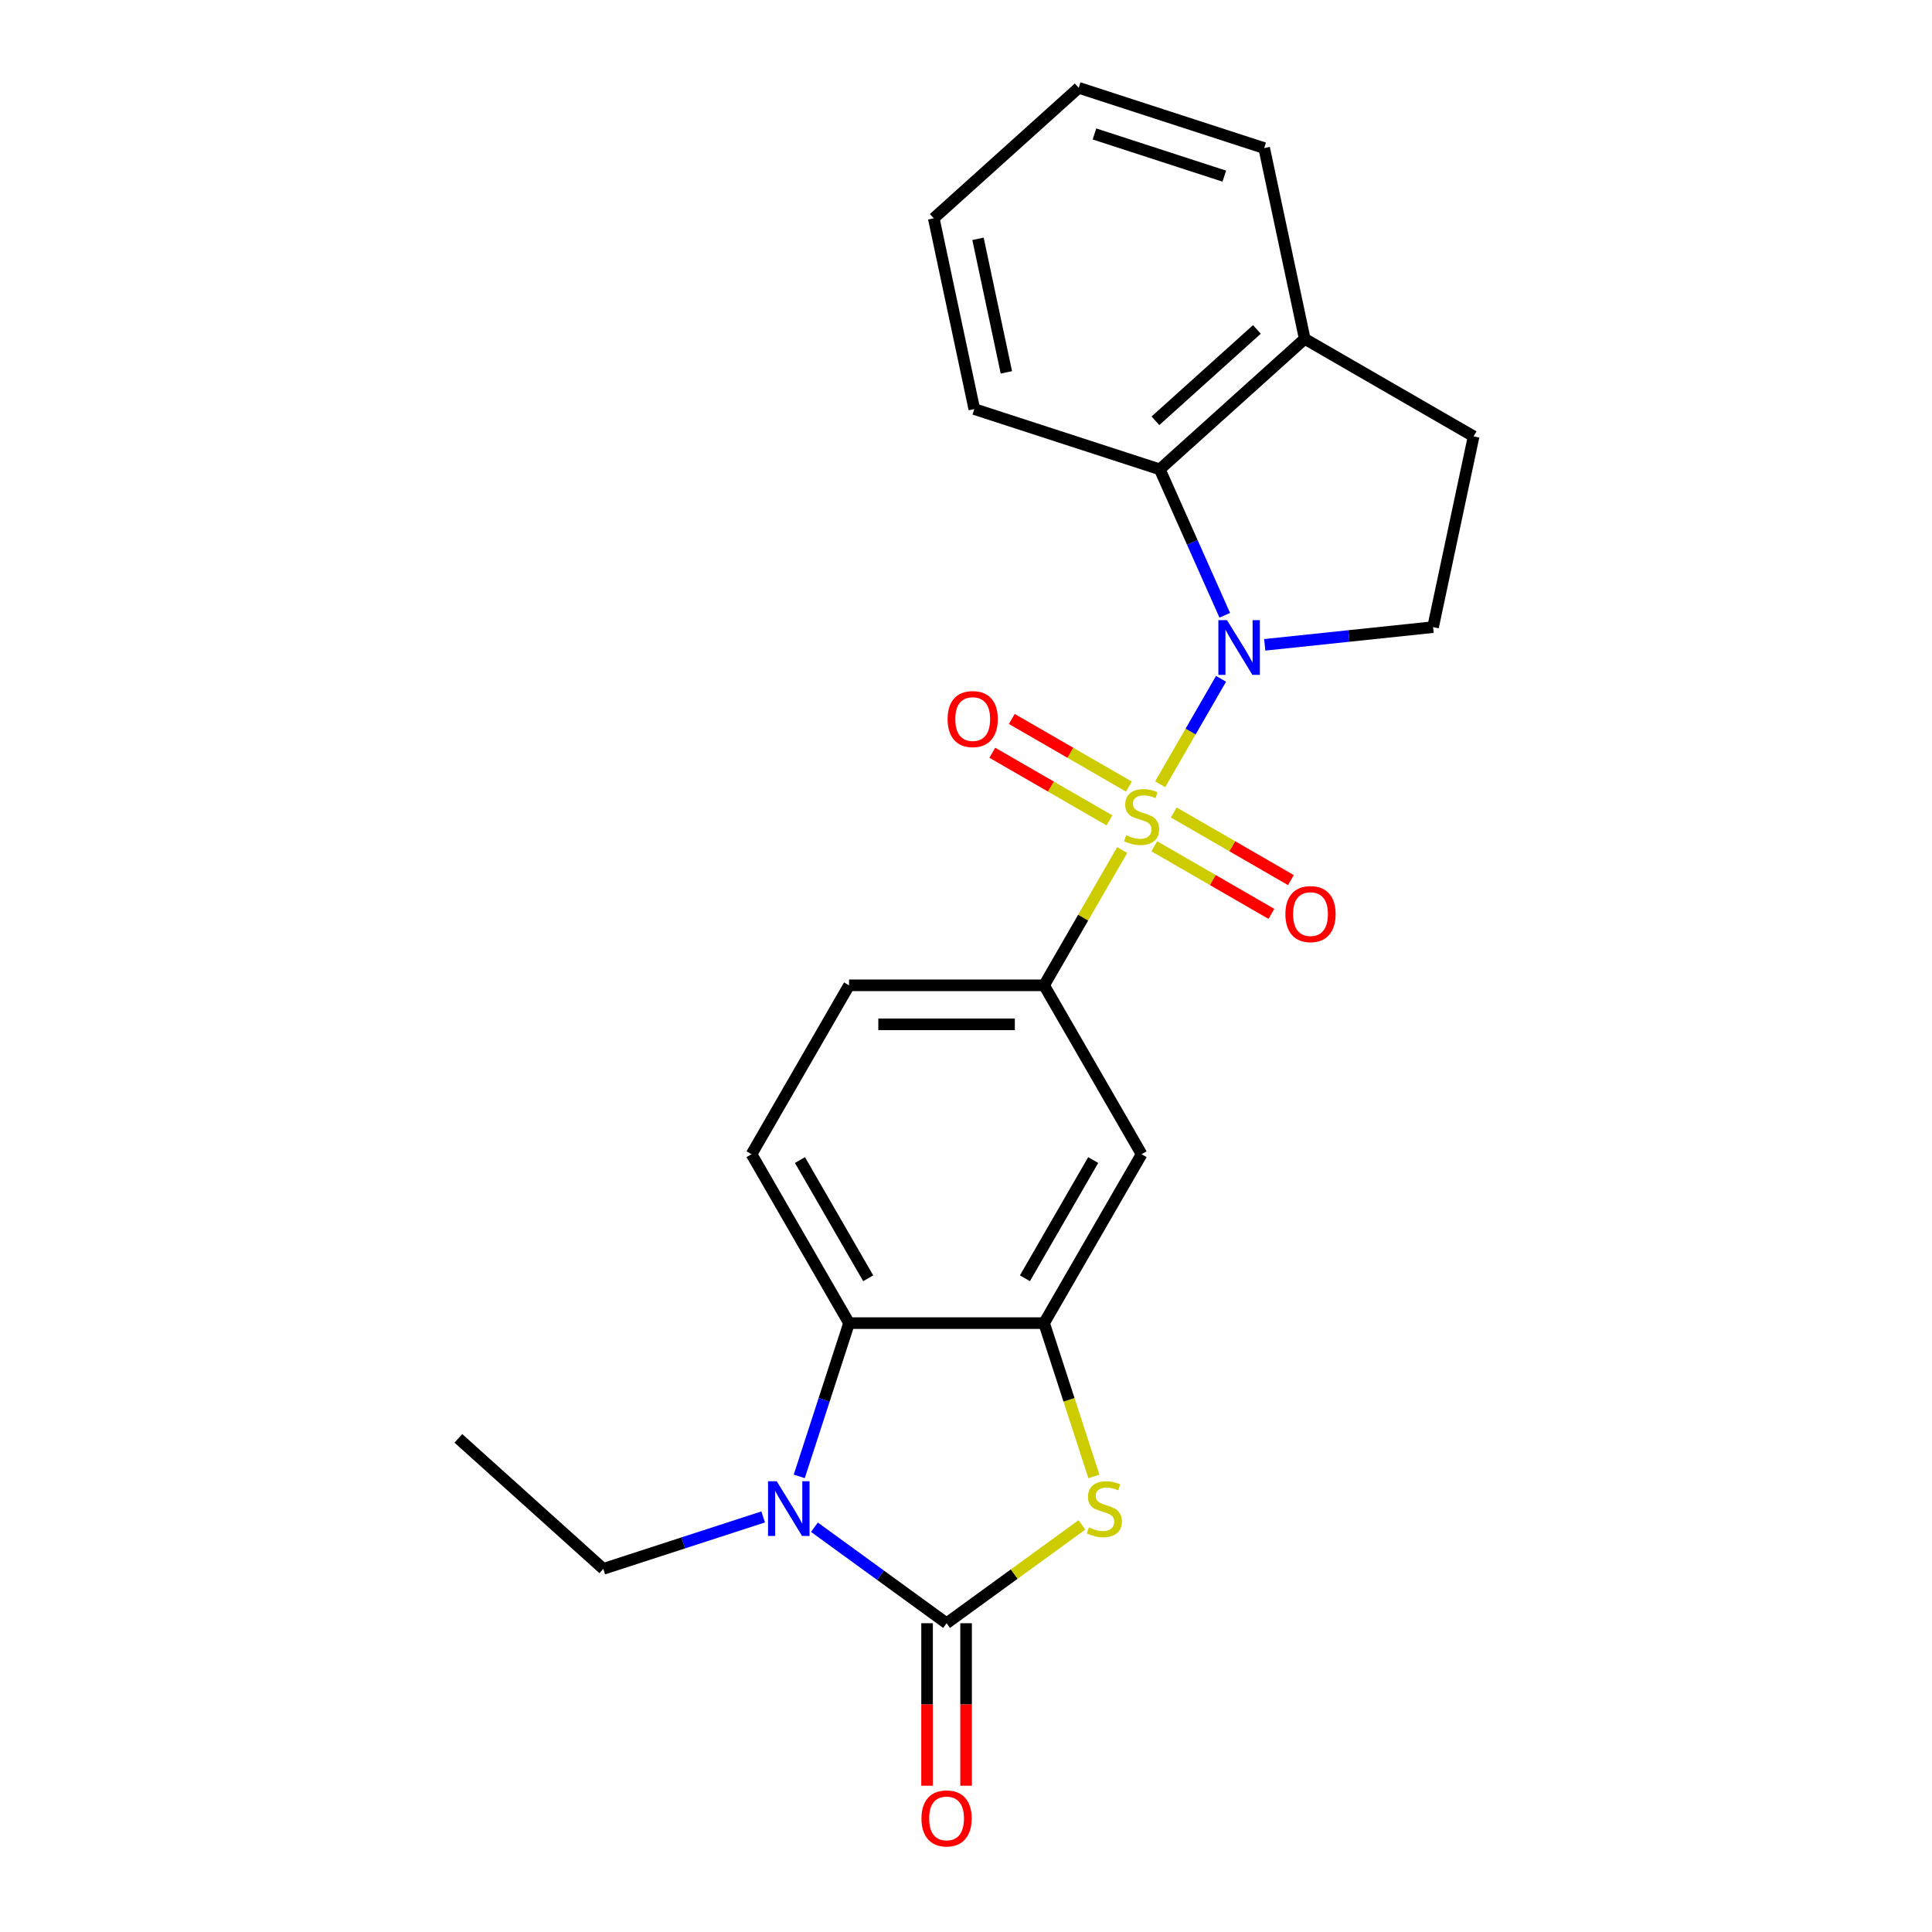 <?xml version='1.0' encoding='iso-8859-1'?>
<svg version='1.1' baseProfile='full'
              xmlns='http://www.w3.org/2000/svg'
                      xmlns:rdkit='http://www.rdkit.org/xml'
                      xmlns:xlink='http://www.w3.org/1999/xlink'
                  xml:space='preserve'
width='1000px' height='1000px' viewBox='0 0 1000 1000'>
<!-- END OF HEADER -->
<rect style='opacity:1.0;fill:#FFFFFF;stroke:none' width='1000' height='1000' x='0' y='0'> </rect>
<path class='bond-0' d='M 600.501,405.933 L 616.255,378.645' style='fill:none;fill-rule:evenodd;stroke:#CCCC00;stroke-width:6px;stroke-linecap:butt;stroke-linejoin:miter;stroke-opacity:1' />
<path class='bond-0' d='M 616.255,378.645 L 632.01,351.358' style='fill:none;fill-rule:evenodd;stroke:#0000FF;stroke-width:6px;stroke-linecap:butt;stroke-linejoin:miter;stroke-opacity:1' />
<path class='bond-6' d='M 580.843,439.98 L 560.631,474.99' style='fill:none;fill-rule:evenodd;stroke:#CCCC00;stroke-width:6px;stroke-linecap:butt;stroke-linejoin:miter;stroke-opacity:1' />
<path class='bond-6' d='M 560.631,474.99 L 540.418,509.999' style='fill:none;fill-rule:evenodd;stroke:#000000;stroke-width:6px;stroke-linecap:butt;stroke-linejoin:miter;stroke-opacity:1' />
<path class='bond-10' d='M 597.448,438.018 L 627.763,455.521' style='fill:none;fill-rule:evenodd;stroke:#CCCC00;stroke-width:6px;stroke-linecap:butt;stroke-linejoin:miter;stroke-opacity:1' />
<path class='bond-10' d='M 627.763,455.521 L 658.078,473.023' style='fill:none;fill-rule:evenodd;stroke:#FF0000;stroke-width:6px;stroke-linecap:butt;stroke-linejoin:miter;stroke-opacity:1' />
<path class='bond-10' d='M 607.542,420.534 L 637.857,438.036' style='fill:none;fill-rule:evenodd;stroke:#CCCC00;stroke-width:6px;stroke-linecap:butt;stroke-linejoin:miter;stroke-opacity:1' />
<path class='bond-10' d='M 637.857,438.036 L 668.172,455.539' style='fill:none;fill-rule:evenodd;stroke:#FF0000;stroke-width:6px;stroke-linecap:butt;stroke-linejoin:miter;stroke-opacity:1' />
<path class='bond-11' d='M 584.335,407.135 L 554.02,389.633' style='fill:none;fill-rule:evenodd;stroke:#CCCC00;stroke-width:6px;stroke-linecap:butt;stroke-linejoin:miter;stroke-opacity:1' />
<path class='bond-11' d='M 554.02,389.633 L 523.705,372.131' style='fill:none;fill-rule:evenodd;stroke:#FF0000;stroke-width:6px;stroke-linecap:butt;stroke-linejoin:miter;stroke-opacity:1' />
<path class='bond-11' d='M 574.24,424.62 L 543.925,407.117' style='fill:none;fill-rule:evenodd;stroke:#CCCC00;stroke-width:6px;stroke-linecap:butt;stroke-linejoin:miter;stroke-opacity:1' />
<path class='bond-11' d='M 543.925,407.117 L 513.611,389.615' style='fill:none;fill-rule:evenodd;stroke:#FF0000;stroke-width:6px;stroke-linecap:butt;stroke-linejoin:miter;stroke-opacity:1' />
<path class='bond-7' d='M 633.937,318.471 L 617.121,280.703' style='fill:none;fill-rule:evenodd;stroke:#0000FF;stroke-width:6px;stroke-linecap:butt;stroke-linejoin:miter;stroke-opacity:1' />
<path class='bond-7' d='M 617.121,280.703 L 600.306,242.936' style='fill:none;fill-rule:evenodd;stroke:#000000;stroke-width:6px;stroke-linecap:butt;stroke-linejoin:miter;stroke-opacity:1' />
<path class='bond-9' d='M 654.628,333.761 L 698.193,329.182' style='fill:none;fill-rule:evenodd;stroke:#0000FF;stroke-width:6px;stroke-linecap:butt;stroke-linejoin:miter;stroke-opacity:1' />
<path class='bond-9' d='M 698.193,329.182 L 741.758,324.603' style='fill:none;fill-rule:evenodd;stroke:#000000;stroke-width:6px;stroke-linecap:butt;stroke-linejoin:miter;stroke-opacity:1' />
<path class='bond-1' d='M 489.945,840.184 L 524.977,814.732' style='fill:none;fill-rule:evenodd;stroke:#000000;stroke-width:6px;stroke-linecap:butt;stroke-linejoin:miter;stroke-opacity:1' />
<path class='bond-1' d='M 524.977,814.732 L 560.009,789.28' style='fill:none;fill-rule:evenodd;stroke:#CCCC00;stroke-width:6px;stroke-linecap:butt;stroke-linejoin:miter;stroke-opacity:1' />
<path class='bond-13' d='M 479.85,840.184 L 479.85,882.235' style='fill:none;fill-rule:evenodd;stroke:#000000;stroke-width:6px;stroke-linecap:butt;stroke-linejoin:miter;stroke-opacity:1' />
<path class='bond-13' d='M 479.85,882.235 L 479.85,924.286' style='fill:none;fill-rule:evenodd;stroke:#FF0000;stroke-width:6px;stroke-linecap:butt;stroke-linejoin:miter;stroke-opacity:1' />
<path class='bond-13' d='M 500.04,840.184 L 500.04,882.235' style='fill:none;fill-rule:evenodd;stroke:#000000;stroke-width:6px;stroke-linecap:butt;stroke-linejoin:miter;stroke-opacity:1' />
<path class='bond-13' d='M 500.04,882.235 L 500.04,924.286' style='fill:none;fill-rule:evenodd;stroke:#FF0000;stroke-width:6px;stroke-linecap:butt;stroke-linejoin:miter;stroke-opacity:1' />
<path class='bond-25' d='M 489.945,840.184 L 455.743,815.335' style='fill:none;fill-rule:evenodd;stroke:#000000;stroke-width:6px;stroke-linecap:butt;stroke-linejoin:miter;stroke-opacity:1' />
<path class='bond-25' d='M 455.743,815.335 L 421.541,790.486' style='fill:none;fill-rule:evenodd;stroke:#0000FF;stroke-width:6px;stroke-linecap:butt;stroke-linejoin:miter;stroke-opacity:1' />
<path class='bond-2' d='M 413.698,764.165 L 426.585,724.504' style='fill:none;fill-rule:evenodd;stroke:#0000FF;stroke-width:6px;stroke-linecap:butt;stroke-linejoin:miter;stroke-opacity:1' />
<path class='bond-2' d='M 426.585,724.504 L 439.472,684.843' style='fill:none;fill-rule:evenodd;stroke:#000000;stroke-width:6px;stroke-linecap:butt;stroke-linejoin:miter;stroke-opacity:1' />
<path class='bond-17' d='M 395.014,785.159 L 353.643,798.601' style='fill:none;fill-rule:evenodd;stroke:#0000FF;stroke-width:6px;stroke-linecap:butt;stroke-linejoin:miter;stroke-opacity:1' />
<path class='bond-17' d='M 353.643,798.601 L 312.272,812.043' style='fill:none;fill-rule:evenodd;stroke:#000000;stroke-width:6px;stroke-linecap:butt;stroke-linejoin:miter;stroke-opacity:1' />
<path class='bond-3' d='M 566.204,764.205 L 553.311,724.524' style='fill:none;fill-rule:evenodd;stroke:#CCCC00;stroke-width:6px;stroke-linecap:butt;stroke-linejoin:miter;stroke-opacity:1' />
<path class='bond-3' d='M 553.311,724.524 L 540.418,684.843' style='fill:none;fill-rule:evenodd;stroke:#000000;stroke-width:6px;stroke-linecap:butt;stroke-linejoin:miter;stroke-opacity:1' />
<path class='bond-4' d='M 540.418,684.843 L 590.891,597.421' style='fill:none;fill-rule:evenodd;stroke:#000000;stroke-width:6px;stroke-linecap:butt;stroke-linejoin:miter;stroke-opacity:1' />
<path class='bond-4' d='M 530.505,661.635 L 565.836,600.44' style='fill:none;fill-rule:evenodd;stroke:#000000;stroke-width:6px;stroke-linecap:butt;stroke-linejoin:miter;stroke-opacity:1' />
<path class='bond-24' d='M 540.418,684.843 L 439.472,684.843' style='fill:none;fill-rule:evenodd;stroke:#000000;stroke-width:6px;stroke-linecap:butt;stroke-linejoin:miter;stroke-opacity:1' />
<path class='bond-5' d='M 439.472,684.843 L 388.999,597.421' style='fill:none;fill-rule:evenodd;stroke:#000000;stroke-width:6px;stroke-linecap:butt;stroke-linejoin:miter;stroke-opacity:1' />
<path class='bond-5' d='M 449.385,661.635 L 414.054,600.44' style='fill:none;fill-rule:evenodd;stroke:#000000;stroke-width:6px;stroke-linecap:butt;stroke-linejoin:miter;stroke-opacity:1' />
<path class='bond-8' d='M 540.418,509.999 L 590.891,597.421' style='fill:none;fill-rule:evenodd;stroke:#000000;stroke-width:6px;stroke-linecap:butt;stroke-linejoin:miter;stroke-opacity:1' />
<path class='bond-15' d='M 540.418,509.999 L 439.472,509.999' style='fill:none;fill-rule:evenodd;stroke:#000000;stroke-width:6px;stroke-linecap:butt;stroke-linejoin:miter;stroke-opacity:1' />
<path class='bond-15' d='M 525.276,530.188 L 454.614,530.188' style='fill:none;fill-rule:evenodd;stroke:#000000;stroke-width:6px;stroke-linecap:butt;stroke-linejoin:miter;stroke-opacity:1' />
<path class='bond-14' d='M 600.306,242.936 L 675.324,175.389' style='fill:none;fill-rule:evenodd;stroke:#000000;stroke-width:6px;stroke-linecap:butt;stroke-linejoin:miter;stroke-opacity:1' />
<path class='bond-14' d='M 598.049,217.8 L 650.562,170.518' style='fill:none;fill-rule:evenodd;stroke:#000000;stroke-width:6px;stroke-linecap:butt;stroke-linejoin:miter;stroke-opacity:1' />
<path class='bond-18' d='M 600.306,242.936 L 504.3,211.741' style='fill:none;fill-rule:evenodd;stroke:#000000;stroke-width:6px;stroke-linecap:butt;stroke-linejoin:miter;stroke-opacity:1' />
<path class='bond-16' d='M 741.758,324.603 L 762.746,225.862' style='fill:none;fill-rule:evenodd;stroke:#000000;stroke-width:6px;stroke-linecap:butt;stroke-linejoin:miter;stroke-opacity:1' />
<path class='bond-12' d='M 388.999,597.421 L 439.472,509.999' style='fill:none;fill-rule:evenodd;stroke:#000000;stroke-width:6px;stroke-linecap:butt;stroke-linejoin:miter;stroke-opacity:1' />
<path class='bond-19' d='M 675.324,175.389 L 654.336,76.649' style='fill:none;fill-rule:evenodd;stroke:#000000;stroke-width:6px;stroke-linecap:butt;stroke-linejoin:miter;stroke-opacity:1' />
<path class='bond-23' d='M 675.324,175.389 L 762.746,225.862' style='fill:none;fill-rule:evenodd;stroke:#000000;stroke-width:6px;stroke-linecap:butt;stroke-linejoin:miter;stroke-opacity:1' />
<path class='bond-20' d='M 312.272,812.043 L 237.254,744.497' style='fill:none;fill-rule:evenodd;stroke:#000000;stroke-width:6px;stroke-linecap:butt;stroke-linejoin:miter;stroke-opacity:1' />
<path class='bond-21' d='M 504.3,211.741 L 483.312,113.001' style='fill:none;fill-rule:evenodd;stroke:#000000;stroke-width:6px;stroke-linecap:butt;stroke-linejoin:miter;stroke-opacity:1' />
<path class='bond-21' d='M 520.9,192.733 L 506.209,123.614' style='fill:none;fill-rule:evenodd;stroke:#000000;stroke-width:6px;stroke-linecap:butt;stroke-linejoin:miter;stroke-opacity:1' />
<path class='bond-26' d='M 654.336,76.649 L 558.33,45.455' style='fill:none;fill-rule:evenodd;stroke:#000000;stroke-width:6px;stroke-linecap:butt;stroke-linejoin:miter;stroke-opacity:1' />
<path class='bond-26' d='M 633.696,91.171 L 566.492,69.335' style='fill:none;fill-rule:evenodd;stroke:#000000;stroke-width:6px;stroke-linecap:butt;stroke-linejoin:miter;stroke-opacity:1' />
<path class='bond-22' d='M 483.312,113.001 L 558.33,45.455' style='fill:none;fill-rule:evenodd;stroke:#000000;stroke-width:6px;stroke-linecap:butt;stroke-linejoin:miter;stroke-opacity:1' />
<path  class='atom-0' d='M 582.891 432.297
Q 583.211 432.417, 584.531 432.977
Q 585.851 433.537, 587.291 433.897
Q 588.771 434.217, 590.211 434.217
Q 592.891 434.217, 594.451 432.937
Q 596.011 431.617, 596.011 429.337
Q 596.011 427.777, 595.211 426.817
Q 594.451 425.857, 593.251 425.337
Q 592.051 424.817, 590.051 424.217
Q 587.531 423.457, 586.011 422.737
Q 584.531 422.017, 583.451 420.497
Q 582.411 418.977, 582.411 416.417
Q 582.411 412.857, 584.811 410.657
Q 587.251 408.457, 592.051 408.457
Q 595.331 408.457, 599.051 410.017
L 598.131 413.097
Q 594.731 411.697, 592.171 411.697
Q 589.411 411.697, 587.891 412.857
Q 586.371 413.977, 586.411 415.937
Q 586.411 417.457, 587.171 418.377
Q 587.971 419.297, 589.091 419.817
Q 590.251 420.337, 592.171 420.937
Q 594.731 421.737, 596.251 422.537
Q 597.771 423.337, 598.851 424.977
Q 599.971 426.577, 599.971 429.337
Q 599.971 433.257, 597.331 435.377
Q 594.731 437.457, 590.371 437.457
Q 587.851 437.457, 585.931 436.897
Q 584.051 436.377, 581.811 435.457
L 582.891 432.297
' fill='#CCCC00'/>
<path  class='atom-1' d='M 635.105 320.995
L 644.385 335.995
Q 645.305 337.475, 646.785 340.155
Q 648.265 342.835, 648.345 342.995
L 648.345 320.995
L 652.105 320.995
L 652.105 349.315
L 648.225 349.315
L 638.265 332.915
Q 637.105 330.995, 635.865 328.795
Q 634.665 326.595, 634.305 325.915
L 634.305 349.315
L 630.625 349.315
L 630.625 320.995
L 635.105 320.995
' fill='#0000FF'/>
<path  class='atom-3' d='M 402.018 766.689
L 411.298 781.689
Q 412.218 783.169, 413.698 785.849
Q 415.178 788.529, 415.258 788.689
L 415.258 766.689
L 419.018 766.689
L 419.018 795.009
L 415.138 795.009
L 405.178 778.609
Q 404.018 776.689, 402.778 774.489
Q 401.578 772.289, 401.218 771.609
L 401.218 795.009
L 397.538 795.009
L 397.538 766.689
L 402.018 766.689
' fill='#0000FF'/>
<path  class='atom-4' d='M 563.612 790.569
Q 563.932 790.689, 565.252 791.249
Q 566.572 791.809, 568.012 792.169
Q 569.492 792.489, 570.932 792.489
Q 573.612 792.489, 575.172 791.209
Q 576.732 789.889, 576.732 787.609
Q 576.732 786.049, 575.932 785.089
Q 575.172 784.129, 573.972 783.609
Q 572.772 783.089, 570.772 782.489
Q 568.252 781.729, 566.732 781.009
Q 565.252 780.289, 564.172 778.769
Q 563.132 777.249, 563.132 774.689
Q 563.132 771.129, 565.532 768.929
Q 567.972 766.729, 572.772 766.729
Q 576.052 766.729, 579.772 768.289
L 578.852 771.369
Q 575.452 769.969, 572.892 769.969
Q 570.132 769.969, 568.612 771.129
Q 567.092 772.249, 567.132 774.209
Q 567.132 775.729, 567.892 776.649
Q 568.692 777.569, 569.812 778.089
Q 570.972 778.609, 572.892 779.209
Q 575.452 780.009, 576.972 780.809
Q 578.492 781.609, 579.572 783.249
Q 580.692 784.849, 580.692 787.609
Q 580.692 791.529, 578.052 793.649
Q 575.452 795.729, 571.092 795.729
Q 568.572 795.729, 566.652 795.169
Q 564.772 794.649, 562.532 793.729
L 563.612 790.569
' fill='#CCCC00'/>
<path  class='atom-11' d='M 665.314 473.13
Q 665.314 466.33, 668.674 462.53
Q 672.034 458.73, 678.314 458.73
Q 684.594 458.73, 687.954 462.53
Q 691.314 466.33, 691.314 473.13
Q 691.314 480.01, 687.914 483.93
Q 684.514 487.81, 678.314 487.81
Q 672.074 487.81, 668.674 483.93
Q 665.314 480.05, 665.314 473.13
M 678.314 484.61
Q 682.634 484.61, 684.954 481.73
Q 687.314 478.81, 687.314 473.13
Q 687.314 467.57, 684.954 464.77
Q 682.634 461.93, 678.314 461.93
Q 673.994 461.93, 671.634 464.73
Q 669.314 467.53, 669.314 473.13
Q 669.314 478.85, 671.634 481.73
Q 673.994 484.61, 678.314 484.61
' fill='#FF0000'/>
<path  class='atom-12' d='M 490.469 372.184
Q 490.469 365.384, 493.829 361.584
Q 497.189 357.784, 503.469 357.784
Q 509.749 357.784, 513.109 361.584
Q 516.469 365.384, 516.469 372.184
Q 516.469 379.064, 513.069 382.984
Q 509.669 386.864, 503.469 386.864
Q 497.229 386.864, 493.829 382.984
Q 490.469 379.104, 490.469 372.184
M 503.469 383.664
Q 507.789 383.664, 510.109 380.784
Q 512.469 377.864, 512.469 372.184
Q 512.469 366.624, 510.109 363.824
Q 507.789 360.984, 503.469 360.984
Q 499.149 360.984, 496.789 363.784
Q 494.469 366.584, 494.469 372.184
Q 494.469 377.904, 496.789 380.784
Q 499.149 383.664, 503.469 383.664
' fill='#FF0000'/>
<path  class='atom-14' d='M 476.945 941.21
Q 476.945 934.41, 480.305 930.61
Q 483.665 926.81, 489.945 926.81
Q 496.225 926.81, 499.585 930.61
Q 502.945 934.41, 502.945 941.21
Q 502.945 948.09, 499.545 952.01
Q 496.145 955.89, 489.945 955.89
Q 483.705 955.89, 480.305 952.01
Q 476.945 948.13, 476.945 941.21
M 489.945 952.69
Q 494.265 952.69, 496.585 949.81
Q 498.945 946.89, 498.945 941.21
Q 498.945 935.65, 496.585 932.85
Q 494.265 930.01, 489.945 930.01
Q 485.625 930.01, 483.265 932.81
Q 480.945 935.61, 480.945 941.21
Q 480.945 946.93, 483.265 949.81
Q 485.625 952.69, 489.945 952.69
' fill='#FF0000'/>
</svg>
